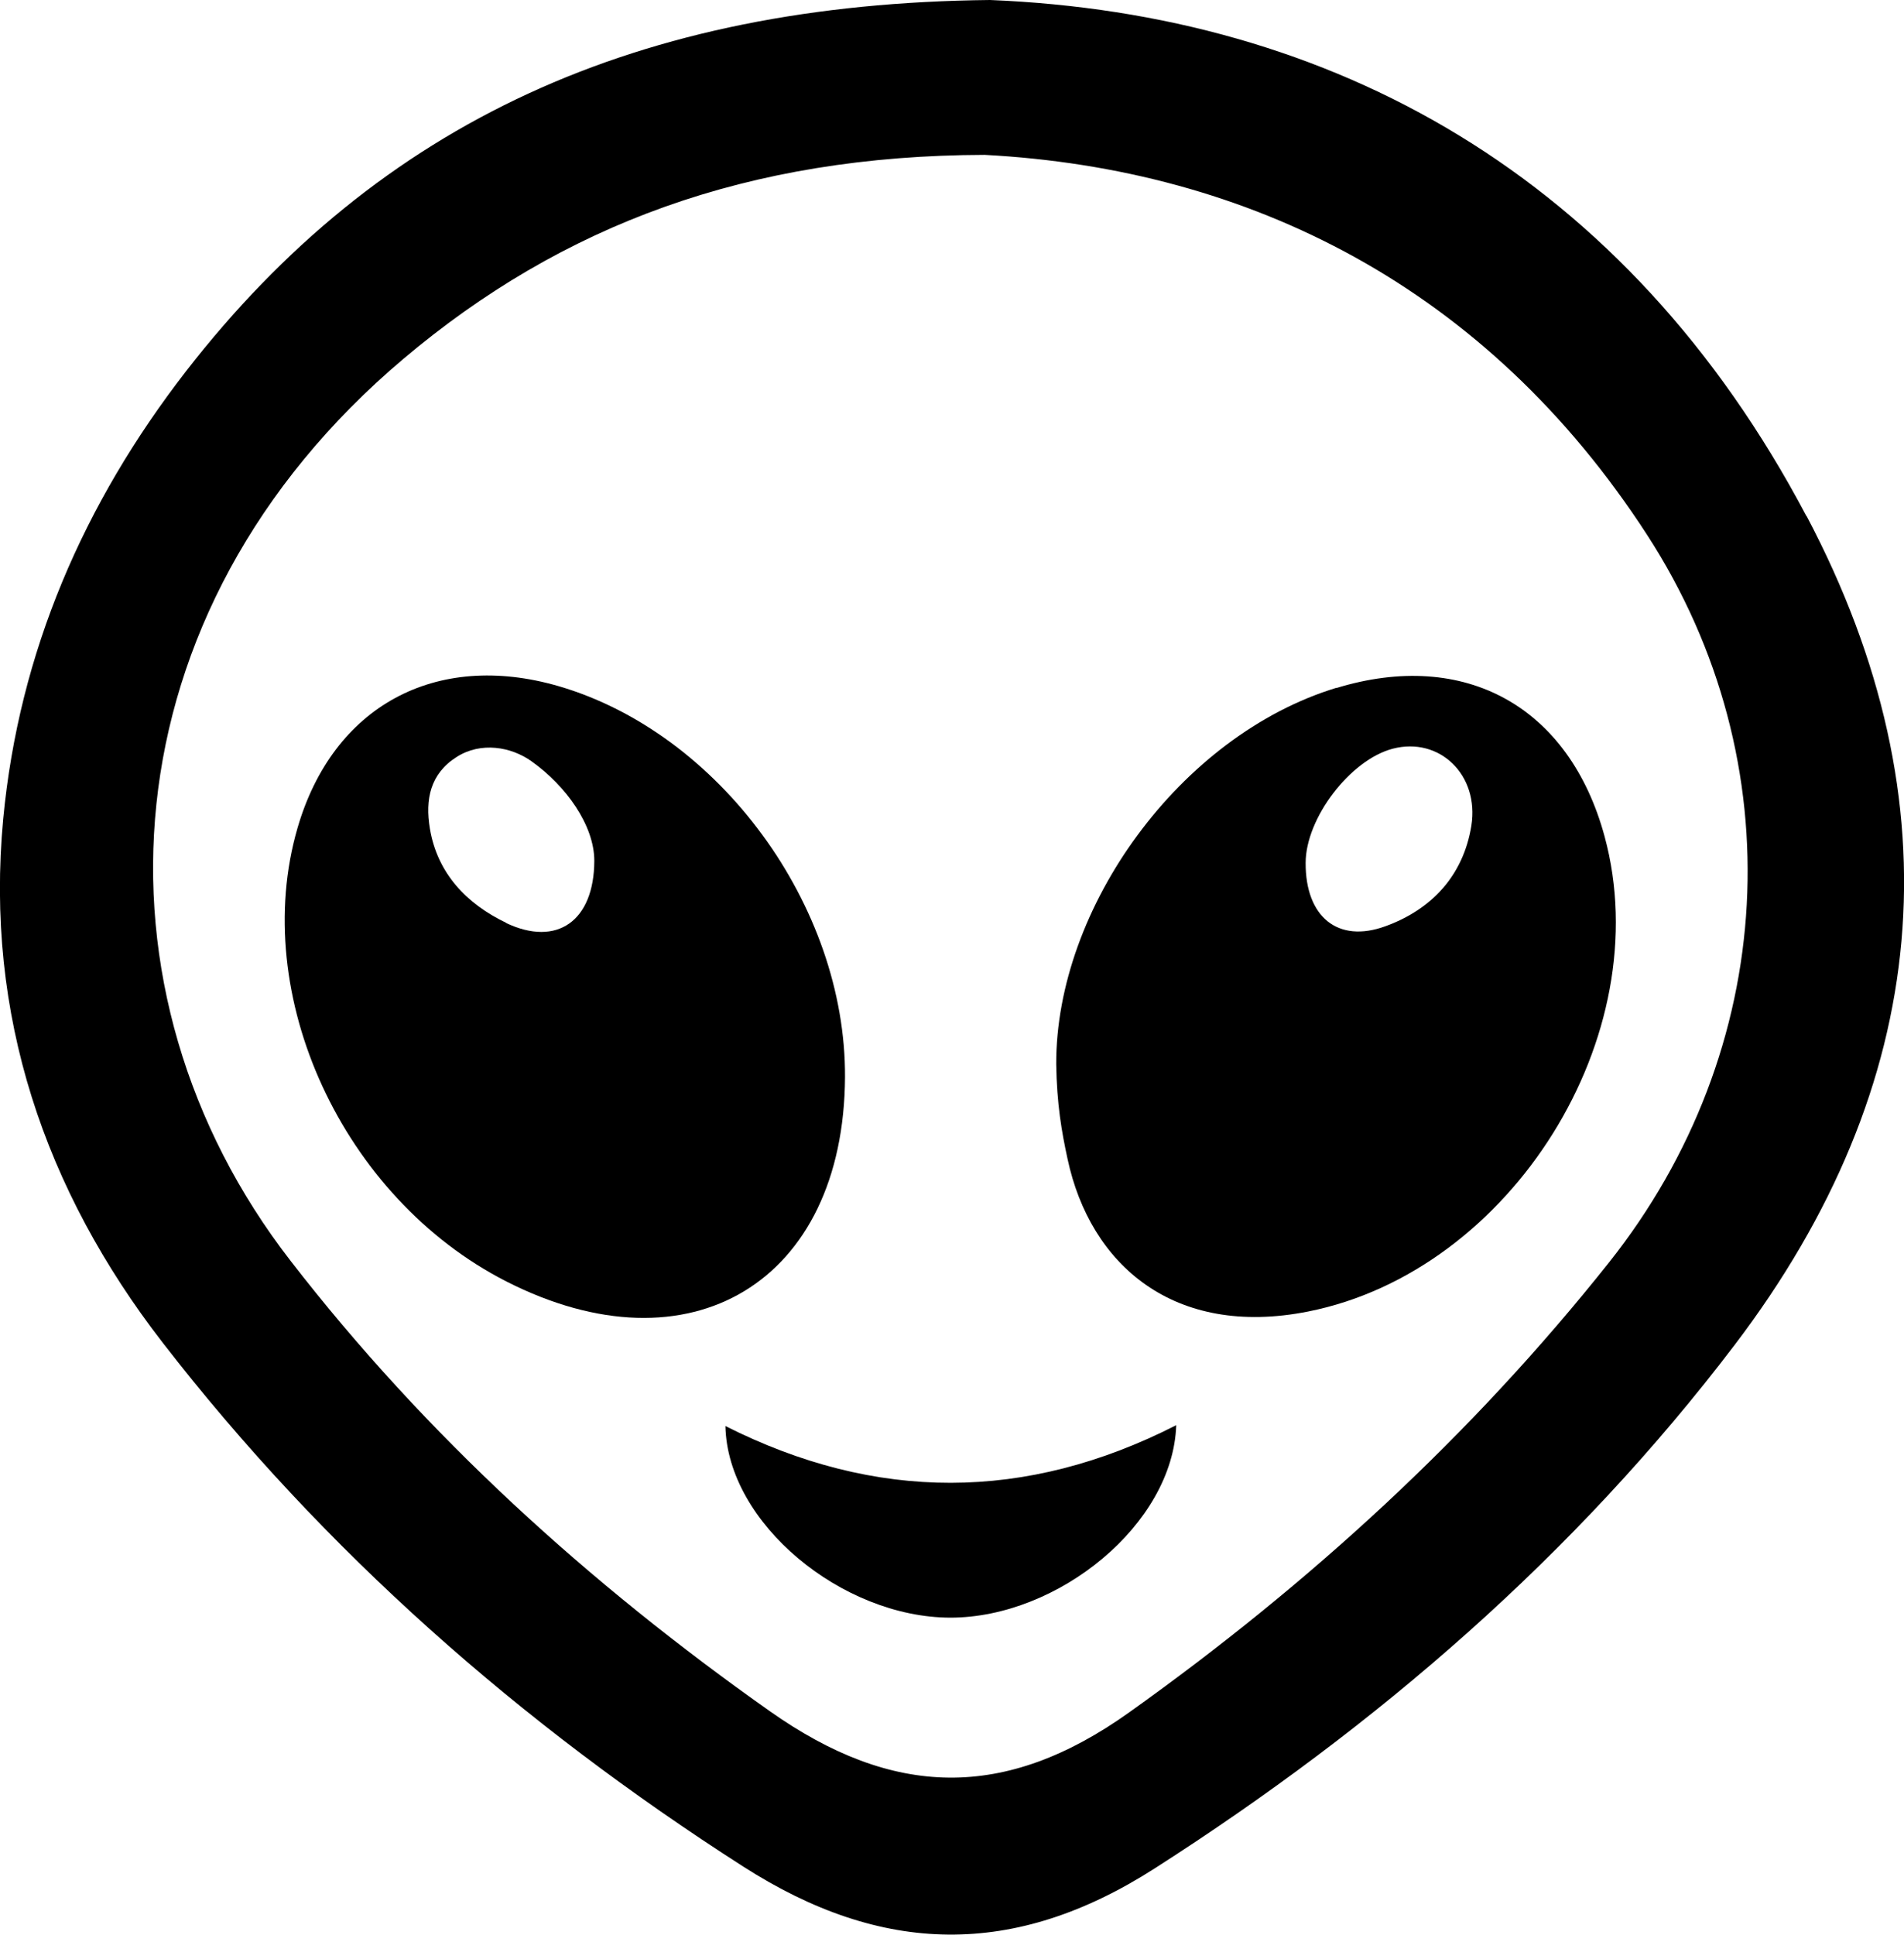 <?xml version="1.0" encoding="UTF-8"?> <svg xmlns="http://www.w3.org/2000/svg" id="_Слой_2" data-name="Слой 2" viewBox="0 0 89.16 90.57"> <g id="_Слой_1-2" data-name="Слой 1"> <g> <path d="M84.59,24.16C76.17,8.22,62.4,.65,46.36,0,29.88,.17,17.78,5.7,8.71,17.38,3.93,23.55,.89,30.51,.15,38.34c-.86,9.17,1.93,17.36,7.47,24.52,7.57,9.77,16.75,17.84,27.18,24.52,6.5,4.17,12.7,4.3,19.27,.09,10.44-6.68,19.69-14.68,27.17-24.52,9.2-12.11,10.48-25.31,3.36-38.79Zm-9.25,34.95c-6.44,8.1-14.01,15.03-22.47,21.06-5.81,4.14-11.05,4.01-16.82-.06-8.49-5.99-16.11-12.9-22.44-21.08C3.84,46.43,4.86,28.65,18.89,16.8c7.44-6.28,16.13-9.52,27.22-9.55,12.4,.66,23.5,6.19,31.02,17.79,6.92,10.68,6.12,24.12-1.79,34.07Z"></path> <path d="M39.57,50.42c.04-8.02-5.89-16.11-13.42-18.3-5.76-1.67-10.57,.95-12.22,6.65-2.27,7.81,2.11,17.31,9.78,21.22,8.6,4.38,15.81,.03,15.86-9.57Zm-15.87-7.22c-1.84-.88-3.22-2.31-3.57-4.41-.23-1.37,.02-2.57,1.25-3.35,1.14-.73,2.56-.48,3.51,.2,1.62,1.15,2.94,3,2.94,4.66-.01,2.82-1.75,4.04-4.13,2.91Z"></path> <path d="M62.58,32.2c-7.32,2.23-13.14,10.29-13.12,17.62,.03,1.87,.25,3.14,.53,4.43,1.06,4.97,4.99,8.39,11.26,7.15,9.53-1.89,16.42-12.92,13.89-22.24-1.65-6.08-6.54-8.79-12.56-6.95Zm6.32,6.46c-.38,2.34-1.87,3.92-4.02,4.7-2.24,.82-3.75-.45-3.74-2.96,0-2.1,2.09-4.83,4.08-5.35,2.18-.57,4.06,1.22,3.68,3.61Z"></path> <path d="M33.97,66.76c.09,4.55,5.46,8.96,10.53,8.97,5.06,0,10.43-4.38,10.58-9.01-7.04,3.59-14.07,3.59-21.11,.04Z"></path> </g> </g> </svg> 